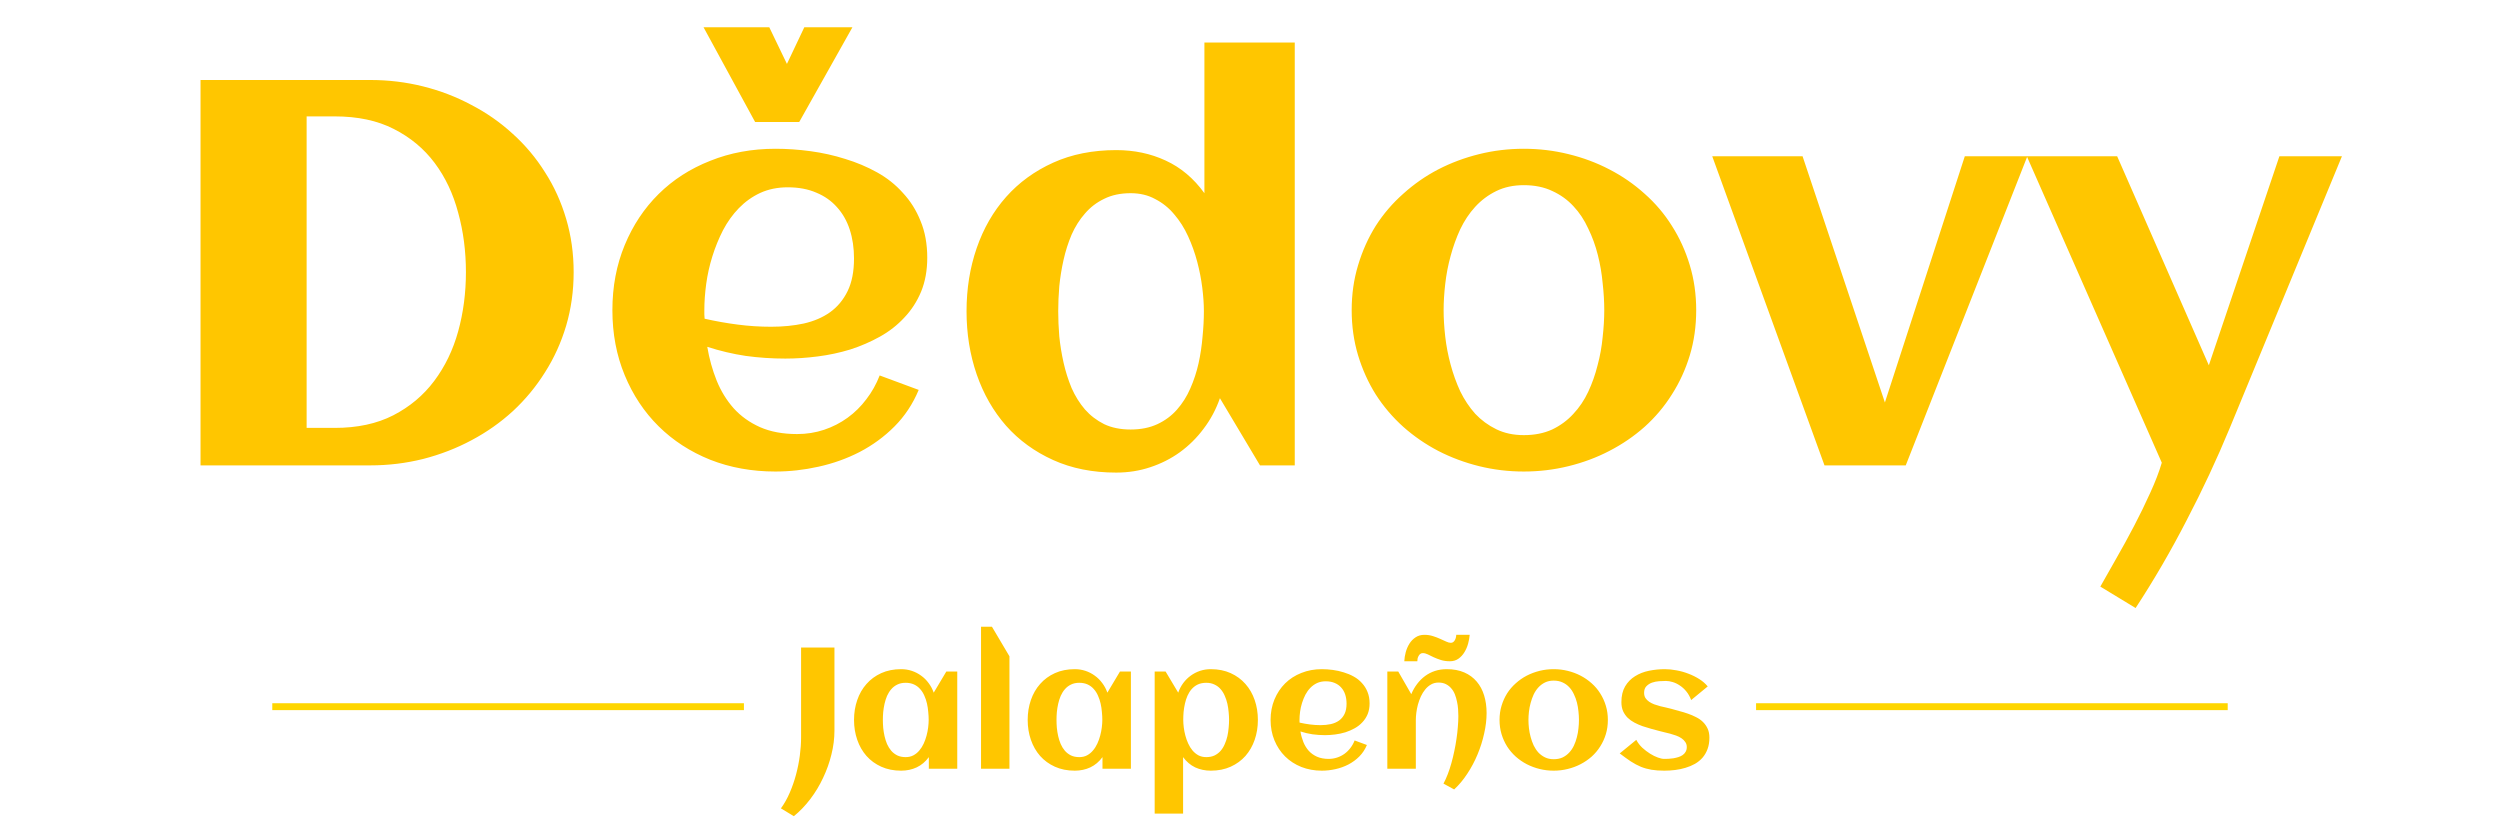 <?xml version="1.0" encoding="UTF-8"?>
<svg xmlns="http://www.w3.org/2000/svg" xmlns:xlink="http://www.w3.org/1999/xlink" width="612px" height="200px" viewBox="0 0 611 200" version="1.1">
<g id="surface1">
<path style=" stroke:none;fill-rule:nonzero;fill:rgb(100%,77.647%,0%);fill-opacity:1;" d="M 139.93 66.621 C 139.93 71.207 139.316 75.574 138.098 79.723 C 136.875 83.832 135.152 87.629 132.926 91.125 C 130.746 94.617 128.129 97.785 125.074 100.625 C 122.023 103.418 118.641 105.801 114.934 107.766 C 111.27 109.73 107.324 111.262 103.09 112.352 C 98.902 113.398 94.586 113.926 90.137 113.926 L 48.59 113.926 L 48.59 19.582 L 90.137 19.582 C 94.586 19.582 98.902 20.105 103.09 21.152 C 107.277 22.203 111.203 23.707 114.867 25.672 C 118.574 27.594 121.957 29.953 125.008 32.75 C 128.105 35.543 130.746 38.691 132.926 42.184 C 135.152 45.633 136.875 49.434 138.098 53.582 C 139.316 57.688 139.93 62.035 139.93 66.621 Z M 113.559 66.621 C 113.559 61.512 112.93 56.664 111.664 52.078 C 110.441 47.445 108.523 43.387 105.906 39.891 C 103.289 36.398 99.953 33.621 95.895 31.57 C 91.883 29.516 87.062 28.492 81.434 28.492 L 74.562 28.492 L 74.562 104.75 L 81.434 104.75 C 86.973 104.75 91.75 103.727 95.762 101.672 C 99.82 99.578 103.156 96.781 105.773 93.285 C 108.434 89.75 110.398 85.688 111.664 81.102 C 112.93 76.516 113.559 71.688 113.559 66.621 Z M 171.988 78.02 C 174.691 78.633 177.398 79.113 180.102 79.461 C 182.805 79.812 185.531 79.988 188.281 79.988 C 191.16 79.988 193.82 79.723 196.262 79.199 C 198.75 78.633 200.887 77.715 202.676 76.449 C 204.508 75.137 205.945 73.414 206.992 71.273 C 208.039 69.133 208.562 66.469 208.562 63.281 C 208.562 60.703 208.215 58.344 207.516 56.203 C 206.816 54.062 205.77 52.23 204.375 50.699 C 203.023 49.172 201.344 47.992 199.336 47.164 C 197.332 46.289 194.996 45.852 192.336 45.852 C 189.852 45.852 187.605 46.312 185.598 47.23 C 183.633 48.145 181.891 49.391 180.363 50.965 C 178.879 52.492 177.594 54.281 176.504 56.336 C 175.457 58.387 174.582 60.527 173.887 62.758 C 173.188 64.984 172.688 67.234 172.379 69.504 C 172.074 71.773 171.922 73.914 171.922 75.926 C 171.922 76.273 171.922 76.625 171.922 76.973 C 171.922 77.324 171.945 77.672 171.988 78.02 Z M 226.492 63.082 C 226.492 66.184 225.988 68.957 224.984 71.402 C 223.984 73.805 222.609 75.926 220.863 77.758 C 219.164 79.594 217.18 81.145 214.91 82.41 C 212.641 83.676 210.219 84.727 207.648 85.555 C 205.074 86.34 202.414 86.91 199.664 87.258 C 196.961 87.609 194.32 87.781 191.746 87.781 C 188.477 87.781 185.25 87.566 182.066 87.129 C 178.879 86.648 175.738 85.906 172.641 84.902 C 173.121 87.781 173.887 90.535 174.934 93.156 C 175.98 95.734 177.375 98.004 179.121 99.969 C 180.863 101.891 183 103.418 185.531 104.555 C 188.105 105.691 191.137 106.258 194.625 106.258 C 196.938 106.258 199.141 105.91 201.234 105.211 C 203.328 104.512 205.246 103.527 206.992 102.262 C 208.738 100.996 210.266 99.488 211.574 97.742 C 212.926 95.992 214.016 94.051 214.844 91.91 L 224.398 95.449 C 222.957 98.898 220.973 101.891 218.441 104.426 C 215.957 106.914 213.121 108.988 209.938 110.648 C 206.797 112.266 203.438 113.465 199.859 114.25 C 196.328 115.039 192.816 115.43 189.328 115.43 C 183.57 115.43 178.246 114.469 173.363 112.547 C 168.477 110.582 164.27 107.852 160.734 104.359 C 157.203 100.863 154.43 96.695 152.426 91.844 C 150.418 86.996 149.414 81.691 149.414 75.926 C 149.414 70.16 150.418 64.852 152.426 60.004 C 154.43 55.156 157.203 50.984 160.734 47.492 C 164.27 43.996 168.477 41.289 173.363 39.367 C 178.246 37.402 183.57 36.418 189.328 36.418 C 192.117 36.418 194.977 36.613 197.898 37.008 C 200.82 37.402 203.656 38.035 206.402 38.906 C 209.152 39.738 211.746 40.828 214.191 42.184 C 216.633 43.539 218.75 45.219 220.535 47.23 C 222.367 49.195 223.809 51.488 224.855 54.109 C 225.945 56.727 226.492 59.719 226.492 63.082 Z M 208.172 6.676 L 195.148 29.867 L 184.355 29.867 L 171.727 6.676 L 187.82 6.676 L 192.141 15.648 L 196.395 6.676 Z M 316.457 113.926 L 307.949 113.926 L 298.137 97.48 C 297.176 100.23 295.844 102.719 294.145 104.949 C 292.488 107.176 290.547 109.098 288.32 110.715 C 286.141 112.285 283.719 113.508 281.059 114.383 C 278.441 115.258 275.672 115.691 272.75 115.691 C 266.992 115.691 261.844 114.668 257.309 112.613 C 252.77 110.562 248.934 107.766 245.793 104.227 C 242.652 100.645 240.254 96.453 238.594 91.648 C 236.938 86.844 236.109 81.691 236.109 76.188 C 236.109 70.684 236.938 65.531 238.594 60.727 C 240.254 55.922 242.652 51.75 245.793 48.211 C 248.934 44.672 252.77 41.879 257.309 39.824 C 261.844 37.773 266.992 36.746 272.75 36.746 C 277.156 36.746 281.188 37.598 284.852 39.301 C 288.562 41.004 291.723 43.668 294.34 47.293 L 294.34 10.41 L 316.457 10.41 Z M 294.211 76.188 C 294.211 74.441 294.078 72.52 293.816 70.422 C 293.555 68.324 293.141 66.207 292.574 64.066 C 292.008 61.926 291.266 59.852 290.348 57.844 C 289.434 55.832 288.301 54.043 286.945 52.469 C 285.641 50.898 284.09 49.652 282.301 48.734 C 280.559 47.773 278.551 47.293 276.281 47.293 C 273.797 47.293 271.637 47.754 269.805 48.668 C 267.973 49.543 266.402 50.746 265.094 52.273 C 263.785 53.758 262.695 55.484 261.824 57.449 C 260.992 59.414 260.34 61.469 259.859 63.609 C 259.379 65.746 259.031 67.91 258.812 70.094 C 258.637 72.234 258.551 74.266 258.551 76.188 C 258.551 78.109 258.637 80.16 258.812 82.344 C 259.031 84.484 259.379 86.625 259.859 88.766 C 260.34 90.906 260.992 92.98 261.824 94.988 C 262.695 96.957 263.785 98.703 265.094 100.23 C 266.402 101.715 267.973 102.918 269.805 103.836 C 271.637 104.707 273.797 105.145 276.281 105.145 C 278.77 105.145 280.949 104.707 282.824 103.836 C 284.699 102.961 286.293 101.781 287.602 100.297 C 288.953 98.77 290.043 97.043 290.875 95.121 C 291.746 93.156 292.422 91.102 292.902 88.961 C 293.383 86.777 293.707 84.594 293.883 82.41 C 294.102 80.227 294.211 78.152 294.211 76.188 Z M 414.73 75.926 C 414.73 79.855 414.207 83.547 413.16 86.996 C 412.113 90.445 410.652 93.637 408.777 96.562 C 406.945 99.488 404.719 102.129 402.102 104.488 C 399.484 106.805 396.605 108.77 393.465 110.387 C 390.367 112.004 387.031 113.246 383.457 114.121 C 379.922 114.992 376.277 115.43 372.527 115.43 C 368.777 115.43 365.133 114.992 361.602 114.121 C 358.066 113.246 354.73 112.004 351.59 110.387 C 348.496 108.77 345.637 106.805 343.02 104.488 C 340.402 102.129 338.156 99.488 336.281 96.562 C 334.449 93.637 333.008 90.445 331.961 86.996 C 330.914 83.504 330.391 79.812 330.391 75.926 C 330.391 72.039 330.914 68.367 331.961 64.918 C 333.008 61.422 334.449 58.215 336.281 55.285 C 338.156 52.359 340.402 49.738 343.02 47.426 C 345.637 45.066 348.496 43.078 351.59 41.465 C 354.73 39.848 358.066 38.602 361.602 37.73 C 365.133 36.855 368.777 36.418 372.527 36.418 C 376.277 36.418 379.922 36.855 383.457 37.73 C 387.031 38.602 390.367 39.848 393.465 41.465 C 396.605 43.078 399.484 45.066 402.102 47.426 C 404.719 49.738 406.945 52.359 408.777 55.285 C 410.652 58.215 412.113 61.422 413.16 64.918 C 414.207 68.367 414.73 72.039 414.73 75.926 Z M 392.223 75.926 C 392.223 73.828 392.09 71.621 391.828 69.309 C 391.613 66.949 391.219 64.656 390.652 62.43 C 390.086 60.156 389.301 57.996 388.297 55.941 C 387.336 53.844 386.137 52.031 384.699 50.504 C 383.258 48.934 381.535 47.688 379.527 46.77 C 377.523 45.809 375.188 45.328 372.527 45.328 C 369.996 45.328 367.754 45.809 365.789 46.77 C 363.824 47.73 362.102 49.02 360.621 50.637 C 359.18 52.207 357.961 54.043 356.957 56.141 C 355.996 58.234 355.211 60.418 354.602 62.691 C 353.988 64.918 353.555 67.188 353.293 69.504 C 353.031 71.773 352.898 73.914 352.898 75.926 C 352.898 77.934 353.031 80.098 353.293 82.41 C 353.555 84.684 353.988 86.953 354.602 89.223 C 355.211 91.496 355.996 93.68 356.957 95.777 C 357.961 97.828 359.18 99.664 360.621 101.281 C 362.102 102.852 363.824 104.117 365.789 105.078 C 367.754 106.039 369.996 106.52 372.527 106.52 C 375.145 106.52 377.457 106.062 379.465 105.145 C 381.469 104.184 383.191 102.918 384.633 101.344 C 386.117 99.773 387.336 97.961 388.297 95.906 C 389.258 93.855 390.02 91.691 390.586 89.422 C 391.199 87.148 391.613 84.855 391.828 82.543 C 392.09 80.227 392.223 78.02 392.223 75.926 Z M 466.027 113.926 L 446.137 113.926 L 418.656 38.254 L 440.77 38.254 L 460.922 98.527 L 480.484 38.254 L 495.797 38.254 Z M 572.805 38.254 L 545.328 104.816 C 542.184 112.418 538.676 119.93 534.793 127.355 C 530.953 134.824 526.789 141.988 522.297 148.844 L 513.66 143.602 C 514.75 141.637 516.035 139.367 517.52 136.789 C 519 134.211 520.465 131.547 521.902 128.797 C 523.344 126.043 524.672 123.316 525.895 120.605 C 527.113 117.941 528.055 115.496 528.707 113.27 L 495.664 38.254 L 517.781 38.254 L 540.223 89.422 L 557.496 38.254 Z M 572.805 38.254 "/>
<path style=" stroke:none;fill-rule:nonzero;fill:rgb(100%,77.647%,0%);fill-opacity:1;" d="M 203.773 178.875 C 203.773 180.781 203.527 182.727 203.031 184.703 C 202.555 186.668 201.875 188.57 200.996 190.41 C 200.133 192.266 199.09 193.996 197.867 195.602 C 196.648 197.211 195.305 198.609 193.836 199.805 L 190.668 197.891 C 191.492 196.762 192.211 195.484 192.828 194.059 C 193.445 192.629 193.961 191.145 194.371 189.609 C 194.781 188.07 195.09 186.523 195.297 184.973 C 195.504 183.418 195.605 181.945 195.605 180.543 L 195.605 158.52 L 203.773 158.52 Z M 233.836 188.188 L 226.879 188.188 L 226.879 185.344 C 226.055 186.469 225.062 187.305 223.898 187.855 C 222.746 188.391 221.477 188.66 220.09 188.66 C 218.281 188.66 216.66 188.336 215.234 187.691 C 213.809 187.047 212.602 186.168 211.613 185.055 C 210.625 183.926 209.871 182.609 209.352 181.098 C 208.828 179.586 208.566 177.969 208.566 176.234 C 208.566 174.504 208.828 172.883 209.352 171.375 C 209.871 169.863 210.625 168.551 211.613 167.438 C 212.602 166.312 213.809 165.426 215.234 164.781 C 216.66 164.137 218.281 163.812 220.09 163.812 C 221.008 163.812 221.879 163.949 222.703 164.223 C 223.539 164.5 224.301 164.891 224.988 165.398 C 225.688 165.895 226.297 166.496 226.82 167.211 C 227.352 167.914 227.773 168.695 228.074 169.562 L 231.16 164.391 L 233.836 164.391 Z M 226.84 176.234 C 226.84 175.617 226.805 174.965 226.734 174.281 C 226.68 173.594 226.578 172.914 226.426 172.238 C 226.277 171.566 226.062 170.926 225.789 170.324 C 225.527 169.707 225.188 169.164 224.762 168.695 C 224.348 168.215 223.848 167.836 223.258 167.562 C 222.668 167.289 221.984 167.148 221.203 167.148 C 220.418 167.148 219.738 167.293 219.164 167.582 C 218.59 167.855 218.094 168.234 217.684 168.715 C 217.273 169.184 216.93 169.727 216.652 170.344 C 216.395 170.961 216.188 171.609 216.035 172.281 C 215.887 172.953 215.777 173.633 215.707 174.32 C 215.652 174.992 215.625 175.633 215.625 176.234 C 215.625 176.84 215.652 177.484 215.707 178.172 C 215.777 178.859 215.887 179.539 216.035 180.211 C 216.188 180.887 216.395 181.531 216.652 182.148 C 216.93 182.766 217.273 183.316 217.684 183.797 C 218.094 184.266 218.59 184.641 219.164 184.93 C 219.738 185.203 220.418 185.344 221.203 185.344 C 221.914 185.344 222.547 185.199 223.094 184.91 C 223.656 184.609 224.145 184.211 224.555 183.715 C 224.98 183.219 225.336 182.656 225.625 182.023 C 225.914 181.395 226.145 180.742 226.324 180.066 C 226.504 179.395 226.633 178.73 226.715 178.07 C 226.797 177.398 226.84 176.785 226.84 176.234 Z M 246.613 188.188 L 239.656 188.188 L 239.656 153.43 L 242.332 153.43 L 246.613 160.66 Z M 276.344 188.188 L 269.387 188.188 L 269.387 185.344 C 268.566 186.469 267.57 187.305 266.406 187.855 C 265.254 188.391 263.984 188.66 262.598 188.66 C 260.789 188.66 259.168 188.336 257.742 187.691 C 256.316 187.047 255.109 186.168 254.121 185.055 C 253.133 183.926 252.379 182.609 251.859 181.098 C 251.336 179.586 251.078 177.969 251.078 176.234 C 251.078 174.504 251.336 172.883 251.859 171.375 C 252.379 169.863 253.133 168.551 254.121 167.438 C 255.109 166.312 256.316 165.426 257.742 164.781 C 259.168 164.137 260.789 163.812 262.598 163.812 C 263.516 163.812 264.387 163.949 265.211 164.223 C 266.047 164.5 266.809 164.891 267.496 165.398 C 268.195 165.895 268.805 166.496 269.328 167.211 C 269.863 167.914 270.281 168.695 270.582 169.562 L 273.668 164.391 L 276.344 164.391 Z M 269.348 176.234 C 269.348 175.617 269.312 174.965 269.242 174.281 C 269.188 173.594 269.086 172.914 268.934 172.238 C 268.785 171.566 268.57 170.926 268.297 170.324 C 268.035 169.707 267.695 169.164 267.27 168.695 C 266.855 168.215 266.355 167.836 265.766 167.562 C 265.176 167.289 264.492 167.148 263.711 167.148 C 262.926 167.148 262.25 167.293 261.672 167.582 C 261.098 167.855 260.602 168.234 260.191 168.715 C 259.781 169.184 259.438 169.727 259.164 170.344 C 258.902 170.961 258.695 171.609 258.543 172.281 C 258.395 172.953 258.285 173.633 258.215 174.32 C 258.16 174.992 258.133 175.633 258.133 176.234 C 258.133 176.84 258.16 177.484 258.215 178.172 C 258.285 178.859 258.395 179.539 258.543 180.211 C 258.695 180.887 258.902 181.531 259.164 182.148 C 259.438 182.766 259.781 183.316 260.191 183.797 C 260.602 184.266 261.098 184.641 261.672 184.93 C 262.25 185.203 262.926 185.344 263.711 185.344 C 264.422 185.344 265.055 185.199 265.602 184.91 C 266.164 184.609 266.652 184.211 267.062 183.715 C 267.488 183.219 267.844 182.656 268.133 182.023 C 268.422 181.395 268.656 180.742 268.832 180.066 C 269.012 179.395 269.141 178.73 269.223 178.07 C 269.305 177.398 269.348 176.785 269.348 176.234 Z M 307.43 176.234 C 307.43 177.969 307.172 179.586 306.648 181.098 C 306.129 182.609 305.375 183.926 304.387 185.055 C 303.398 186.168 302.191 187.047 300.766 187.691 C 299.34 188.336 297.719 188.66 295.91 188.66 C 294.523 188.66 293.25 188.391 292.082 187.855 C 290.93 187.305 289.941 186.469 289.121 185.344 L 289.121 199.168 L 282.164 199.168 L 282.164 164.391 L 284.84 164.391 L 287.926 169.562 C 288.227 168.695 288.641 167.914 289.16 167.211 C 289.695 166.496 290.305 165.895 290.992 165.398 C 291.691 164.891 292.453 164.5 293.277 164.223 C 294.113 163.949 294.992 163.812 295.91 163.812 C 297.719 163.812 299.34 164.137 300.766 164.781 C 302.191 165.426 303.398 166.312 304.387 167.438 C 305.375 168.551 306.129 169.863 306.648 171.375 C 307.172 172.883 307.43 174.504 307.43 176.234 Z M 300.375 176.234 C 300.375 175.633 300.34 174.992 300.273 174.32 C 300.215 173.633 300.113 172.953 299.965 172.281 C 299.812 171.609 299.598 170.961 299.324 170.344 C 299.066 169.727 298.727 169.184 298.316 168.715 C 297.906 168.234 297.406 167.855 296.816 167.582 C 296.238 167.293 295.566 167.148 294.797 167.148 C 294.004 167.148 293.309 167.289 292.719 167.562 C 292.145 167.836 291.645 168.215 291.219 168.695 C 290.805 169.164 290.465 169.707 290.191 170.324 C 289.93 170.926 289.723 171.566 289.574 172.238 C 289.422 172.914 289.312 173.594 289.242 174.281 C 289.188 174.965 289.16 175.617 289.16 176.234 C 289.16 176.785 289.203 177.398 289.285 178.07 C 289.367 178.73 289.496 179.395 289.676 180.066 C 289.852 180.742 290.086 181.395 290.375 182.023 C 290.664 182.656 291.012 183.219 291.426 183.715 C 291.848 184.211 292.336 184.609 292.883 184.91 C 293.449 185.199 294.086 185.344 294.797 185.344 C 295.578 185.344 296.258 185.203 296.836 184.93 C 297.41 184.641 297.906 184.266 298.316 183.797 C 298.727 183.316 299.066 182.766 299.324 182.148 C 299.598 181.531 299.812 180.887 299.965 180.211 C 300.113 179.539 300.215 178.859 300.273 178.172 C 300.34 177.484 300.375 176.84 300.375 176.234 Z M 317.637 176.895 C 318.488 177.086 319.34 177.238 320.188 177.348 C 321.039 177.457 321.895 177.516 322.758 177.516 C 323.664 177.516 324.504 177.43 325.27 177.266 C 326.051 177.086 326.723 176.801 327.285 176.402 C 327.863 175.988 328.316 175.445 328.645 174.773 C 328.973 174.102 329.137 173.262 329.137 172.262 C 329.137 171.449 329.027 170.707 328.809 170.035 C 328.59 169.363 328.262 168.785 327.82 168.305 C 327.398 167.824 326.867 167.453 326.238 167.191 C 325.605 166.918 324.871 166.781 324.035 166.781 C 323.254 166.781 322.547 166.926 321.918 167.211 C 321.301 167.5 320.75 167.891 320.27 168.387 C 319.805 168.867 319.398 169.43 319.055 170.074 C 318.727 170.723 318.453 171.395 318.234 172.094 C 318.016 172.797 317.855 173.504 317.762 174.219 C 317.664 174.934 317.617 175.605 317.617 176.234 C 317.617 176.348 317.617 176.457 317.617 176.566 C 317.617 176.676 317.625 176.785 317.637 176.895 Z M 334.777 172.199 C 334.777 173.172 334.617 174.047 334.305 174.812 C 333.988 175.57 333.555 176.234 333.008 176.812 C 332.473 177.391 331.848 177.879 331.133 178.277 C 330.422 178.676 329.66 179.004 328.852 179.266 C 328.043 179.512 327.203 179.691 326.34 179.801 C 325.488 179.91 324.66 179.965 323.852 179.965 C 322.82 179.965 321.805 179.895 320.805 179.758 C 319.805 179.609 318.816 179.375 317.844 179.059 C 317.992 179.965 318.234 180.832 318.562 181.656 C 318.891 182.465 319.332 183.18 319.879 183.797 C 320.43 184.402 321.102 184.883 321.895 185.238 C 322.703 185.598 323.66 185.777 324.758 185.777 C 325.484 185.777 326.176 185.664 326.832 185.445 C 327.492 185.227 328.098 184.918 328.645 184.52 C 329.191 184.121 329.672 183.645 330.086 183.098 C 330.508 182.547 330.852 181.938 331.113 181.262 L 334.117 182.375 C 333.664 183.461 333.039 184.402 332.246 185.199 C 331.465 185.98 330.57 186.633 329.57 187.156 C 328.582 187.664 327.527 188.043 326.402 188.289 C 325.289 188.535 324.188 188.66 323.09 188.66 C 321.277 188.66 319.605 188.355 318.07 187.754 C 316.531 187.137 315.211 186.277 314.098 185.18 C 312.988 184.078 312.117 182.766 311.484 181.242 C 310.855 179.719 310.539 178.051 310.539 176.234 C 310.539 174.422 310.855 172.754 311.484 171.23 C 312.117 169.707 312.988 168.395 314.098 167.293 C 315.211 166.195 316.531 165.344 318.07 164.738 C 319.605 164.121 321.277 163.812 323.09 163.812 C 323.969 163.812 324.867 163.875 325.785 164 C 326.703 164.121 327.594 164.32 328.461 164.598 C 329.324 164.855 330.141 165.199 330.906 165.625 C 331.676 166.051 332.34 166.582 332.902 167.211 C 333.48 167.832 333.934 168.551 334.262 169.375 C 334.605 170.199 334.777 171.141 334.777 172.199 Z M 363.418 174.547 C 363.418 176.152 363.219 177.828 362.82 179.574 C 362.438 181.316 361.895 183.027 361.195 184.703 C 360.496 186.379 359.656 187.953 358.684 189.422 C 357.711 190.906 356.641 192.184 355.477 193.254 L 352.863 191.832 C 353.23 191.145 353.582 190.375 353.91 189.523 C 354.238 188.672 354.535 187.773 354.797 186.824 C 355.07 185.863 355.309 184.875 355.516 183.859 C 355.734 182.844 355.914 181.84 356.051 180.852 C 356.203 179.848 356.312 178.879 356.379 177.945 C 356.461 177 356.504 176.117 356.504 175.309 C 356.504 174.773 356.484 174.203 356.441 173.598 C 356.398 172.98 356.312 172.371 356.176 171.766 C 356.051 171.148 355.879 170.559 355.66 169.992 C 355.441 169.43 355.145 168.938 354.773 168.512 C 354.418 168.086 353.98 167.742 353.457 167.48 C 352.949 167.219 352.348 167.09 351.648 167.09 C 350.961 167.09 350.352 167.246 349.816 167.562 C 349.281 167.863 348.809 168.27 348.395 168.777 C 347.984 169.273 347.629 169.844 347.328 170.488 C 347.039 171.133 346.797 171.801 346.605 172.484 C 346.43 173.16 346.297 173.824 346.215 174.484 C 346.133 175.145 346.094 175.734 346.094 176.258 L 346.094 188.188 L 339.117 188.188 L 339.117 164.391 L 341.793 164.391 L 344.98 169.934 C 345.363 169.012 345.844 168.176 346.422 167.418 C 346.996 166.664 347.648 166.016 348.375 165.48 C 349.102 164.945 349.906 164.535 350.781 164.246 C 351.676 163.957 352.637 163.812 353.664 163.812 C 355.309 163.812 356.742 164.082 357.965 164.617 C 359.184 165.152 360.199 165.902 361.008 166.863 C 361.816 167.809 362.422 168.941 362.82 170.262 C 363.219 171.566 363.418 172.996 363.418 174.547 Z M 359.281 155.406 C 359.227 156.094 359.098 156.816 358.891 157.57 C 358.684 158.324 358.383 159.027 357.984 159.672 C 357.602 160.305 357.113 160.832 356.523 161.258 C 355.934 161.672 355.234 161.875 354.426 161.875 C 353.617 161.875 352.883 161.773 352.223 161.566 C 351.578 161.359 350.988 161.133 350.453 160.887 C 349.934 160.625 349.453 160.391 349.016 160.188 C 348.59 159.98 348.184 159.879 347.801 159.879 C 347.555 159.879 347.348 159.945 347.184 160.082 C 347.02 160.207 346.883 160.371 346.773 160.578 C 346.66 160.77 346.578 160.984 346.523 161.219 C 346.484 161.449 346.461 161.672 346.461 161.875 L 343.273 161.875 C 343.301 161.16 343.418 160.426 343.621 159.672 C 343.828 158.902 344.133 158.203 344.527 157.57 C 344.926 156.938 345.426 156.422 346.031 156.023 C 346.633 155.613 347.355 155.406 348.191 155.406 C 348.93 155.406 349.625 155.508 350.27 155.715 C 350.926 155.922 351.523 156.148 352.059 156.395 C 352.609 156.629 353.094 156.848 353.52 157.055 C 353.957 157.262 354.336 157.363 354.652 157.363 C 354.887 157.363 355.082 157.301 355.246 157.18 C 355.426 157.043 355.562 156.875 355.66 156.684 C 355.77 156.492 355.852 156.281 355.906 156.047 C 355.961 155.812 355.988 155.598 355.988 155.406 Z M 393.105 176.234 C 393.105 177.473 392.941 178.633 392.613 179.719 C 392.285 180.805 391.824 181.805 391.234 182.727 C 390.66 183.645 389.957 184.477 389.137 185.219 C 388.312 185.945 387.406 186.566 386.422 187.074 C 385.445 187.582 384.398 187.973 383.27 188.246 C 382.16 188.523 381.016 188.66 379.836 188.66 C 378.656 188.66 377.512 188.523 376.398 188.246 C 375.289 187.973 374.238 187.582 373.25 187.074 C 372.277 186.566 371.379 185.945 370.555 185.219 C 369.734 184.477 369.027 183.645 368.438 182.727 C 367.859 181.805 367.41 180.805 367.078 179.719 C 366.75 178.621 366.586 177.457 366.586 176.234 C 366.586 175.012 366.75 173.859 367.078 172.773 C 367.41 171.676 367.859 170.668 368.438 169.746 C 369.027 168.824 369.734 168 370.555 167.273 C 371.379 166.531 372.277 165.906 373.25 165.398 C 374.238 164.891 375.289 164.5 376.398 164.223 C 377.512 163.949 378.656 163.812 379.836 163.812 C 381.016 163.812 382.16 163.949 383.27 164.223 C 384.398 164.5 385.445 164.891 386.422 165.398 C 387.406 165.906 388.312 166.531 389.137 167.273 C 389.957 168 390.66 168.824 391.234 169.746 C 391.824 170.668 392.285 171.676 392.613 172.773 C 392.941 173.859 393.105 175.012 393.105 176.234 Z M 386.027 176.234 C 386.027 175.578 385.988 174.883 385.906 174.156 C 385.836 173.414 385.715 172.691 385.535 171.992 C 385.355 171.277 385.109 170.598 384.793 169.953 C 384.492 169.293 384.113 168.723 383.664 168.242 C 383.211 167.746 382.668 167.355 382.035 167.066 C 381.406 166.766 380.672 166.613 379.836 166.613 C 379.039 166.613 378.332 166.766 377.715 167.066 C 377.098 167.371 376.559 167.777 376.09 168.285 C 375.637 168.777 375.254 169.355 374.938 170.016 C 374.637 170.672 374.391 171.359 374.199 172.074 C 374.008 172.773 373.867 173.488 373.785 174.219 C 373.703 174.934 373.664 175.605 373.664 176.234 C 373.664 176.867 373.703 177.547 373.785 178.277 C 373.867 178.988 374.008 179.703 374.199 180.418 C 374.391 181.133 374.637 181.82 374.938 182.477 C 375.254 183.125 375.637 183.703 376.09 184.211 C 376.559 184.703 377.098 185.102 377.715 185.402 C 378.332 185.707 379.039 185.855 379.836 185.855 C 380.66 185.855 381.387 185.715 382.016 185.426 C 382.648 185.121 383.191 184.723 383.641 184.23 C 384.109 183.734 384.492 183.164 384.793 182.52 C 385.098 181.875 385.336 181.195 385.516 180.48 C 385.707 179.766 385.836 179.043 385.906 178.316 C 385.988 177.59 386.027 176.895 386.027 176.234 Z M 417.961 180.582 C 417.961 181.629 417.809 182.555 417.508 183.363 C 417.207 184.176 416.797 184.883 416.273 185.488 C 415.754 186.078 415.137 186.578 414.422 186.992 C 413.711 187.391 412.941 187.711 412.117 187.957 C 411.309 188.207 410.457 188.387 409.566 188.496 C 408.676 188.605 407.789 188.66 406.914 188.66 C 405.734 188.66 404.691 188.582 403.785 188.434 C 402.879 188.281 402.016 188.043 401.191 187.711 C 400.371 187.367 399.547 186.93 398.723 186.395 C 397.914 185.855 397.008 185.203 396.008 184.438 L 400.062 181.117 C 400.434 181.82 400.918 182.457 401.523 183.035 C 402.141 183.598 402.777 184.086 403.434 184.496 C 404.094 184.91 404.73 185.227 405.348 185.445 C 405.965 185.664 406.465 185.777 406.852 185.777 C 407.168 185.777 407.523 185.77 407.922 185.754 C 408.316 185.727 408.723 185.688 409.137 185.633 C 409.547 185.562 409.949 185.465 410.348 185.344 C 410.746 185.219 411.098 185.055 411.398 184.848 C 411.715 184.629 411.961 184.359 412.137 184.043 C 412.332 183.715 412.426 183.324 412.426 182.871 C 412.426 182.402 412.305 182 412.059 181.656 C 411.824 181.297 411.516 180.988 411.129 180.727 C 410.746 180.465 410.309 180.246 409.812 180.066 C 409.32 179.891 408.82 179.73 408.312 179.594 C 407.816 179.457 407.34 179.34 406.871 179.242 C 406.406 179.133 406 179.031 405.656 178.934 C 405.027 178.758 404.363 178.578 403.66 178.398 C 402.961 178.207 402.27 177.992 401.582 177.762 C 400.898 177.516 400.238 177.227 399.609 176.895 C 398.992 176.566 398.441 176.176 397.961 175.719 C 397.496 175.254 397.117 174.711 396.832 174.094 C 396.559 173.461 396.418 172.727 396.418 171.887 C 396.418 170.352 396.723 169.066 397.324 168.035 C 397.941 166.992 398.75 166.16 399.754 165.543 C 400.754 164.91 401.891 164.465 403.168 164.203 C 404.441 163.945 405.738 163.812 407.055 163.812 C 407.961 163.812 408.914 163.91 409.918 164.102 C 410.918 164.281 411.891 164.555 412.84 164.926 C 413.785 165.281 414.668 165.723 415.492 166.242 C 416.316 166.766 417 167.363 417.551 168.035 L 413.496 171.375 C 413.195 170.551 412.797 169.844 412.305 169.25 C 411.824 168.66 411.293 168.18 410.719 167.809 C 410.156 167.426 409.574 167.145 408.969 166.965 C 408.379 166.785 407.832 166.695 407.324 166.695 C 406.828 166.695 406.273 166.719 405.656 166.758 C 405.039 166.801 404.457 166.918 403.91 167.109 C 403.375 167.301 402.914 167.598 402.531 167.996 C 402.16 168.379 401.977 168.914 401.977 169.602 C 401.977 170.098 402.086 170.523 402.305 170.879 C 402.535 171.223 402.84 171.523 403.207 171.785 C 403.578 172.031 403.996 172.246 404.465 172.426 C 404.945 172.59 405.43 172.742 405.926 172.879 C 406.418 173 406.898 173.113 407.363 173.207 C 407.832 173.305 408.25 173.406 408.621 173.516 C 409.25 173.695 409.918 173.883 410.617 174.074 C 411.328 174.25 412.027 174.465 412.715 174.711 C 413.402 174.945 414.059 175.227 414.691 175.555 C 415.336 175.871 415.898 176.262 416.375 176.73 C 416.855 177.199 417.242 177.746 417.531 178.379 C 417.816 178.996 417.961 179.73 417.961 180.582 Z M 417.961 180.582 "/>
<path style=" stroke:none;fill-rule:evenodd;fill:rgb(100%,83.922%,0%);fill-opacity:1;" d="M 544.844 173.84 L 429.387 173.84 L 429.387 172.152 L 544.844 172.152 Z M 544.844 173.84 "/>
<path style=" stroke:none;fill-rule:evenodd;fill:rgb(100%,83.922%,0%);fill-opacity:1;" d="M 181.613 173.84 L 66.156 173.84 L 66.156 172.152 L 181.613 172.152 Z M 181.613 173.84 "/>
</g>
</svg>
